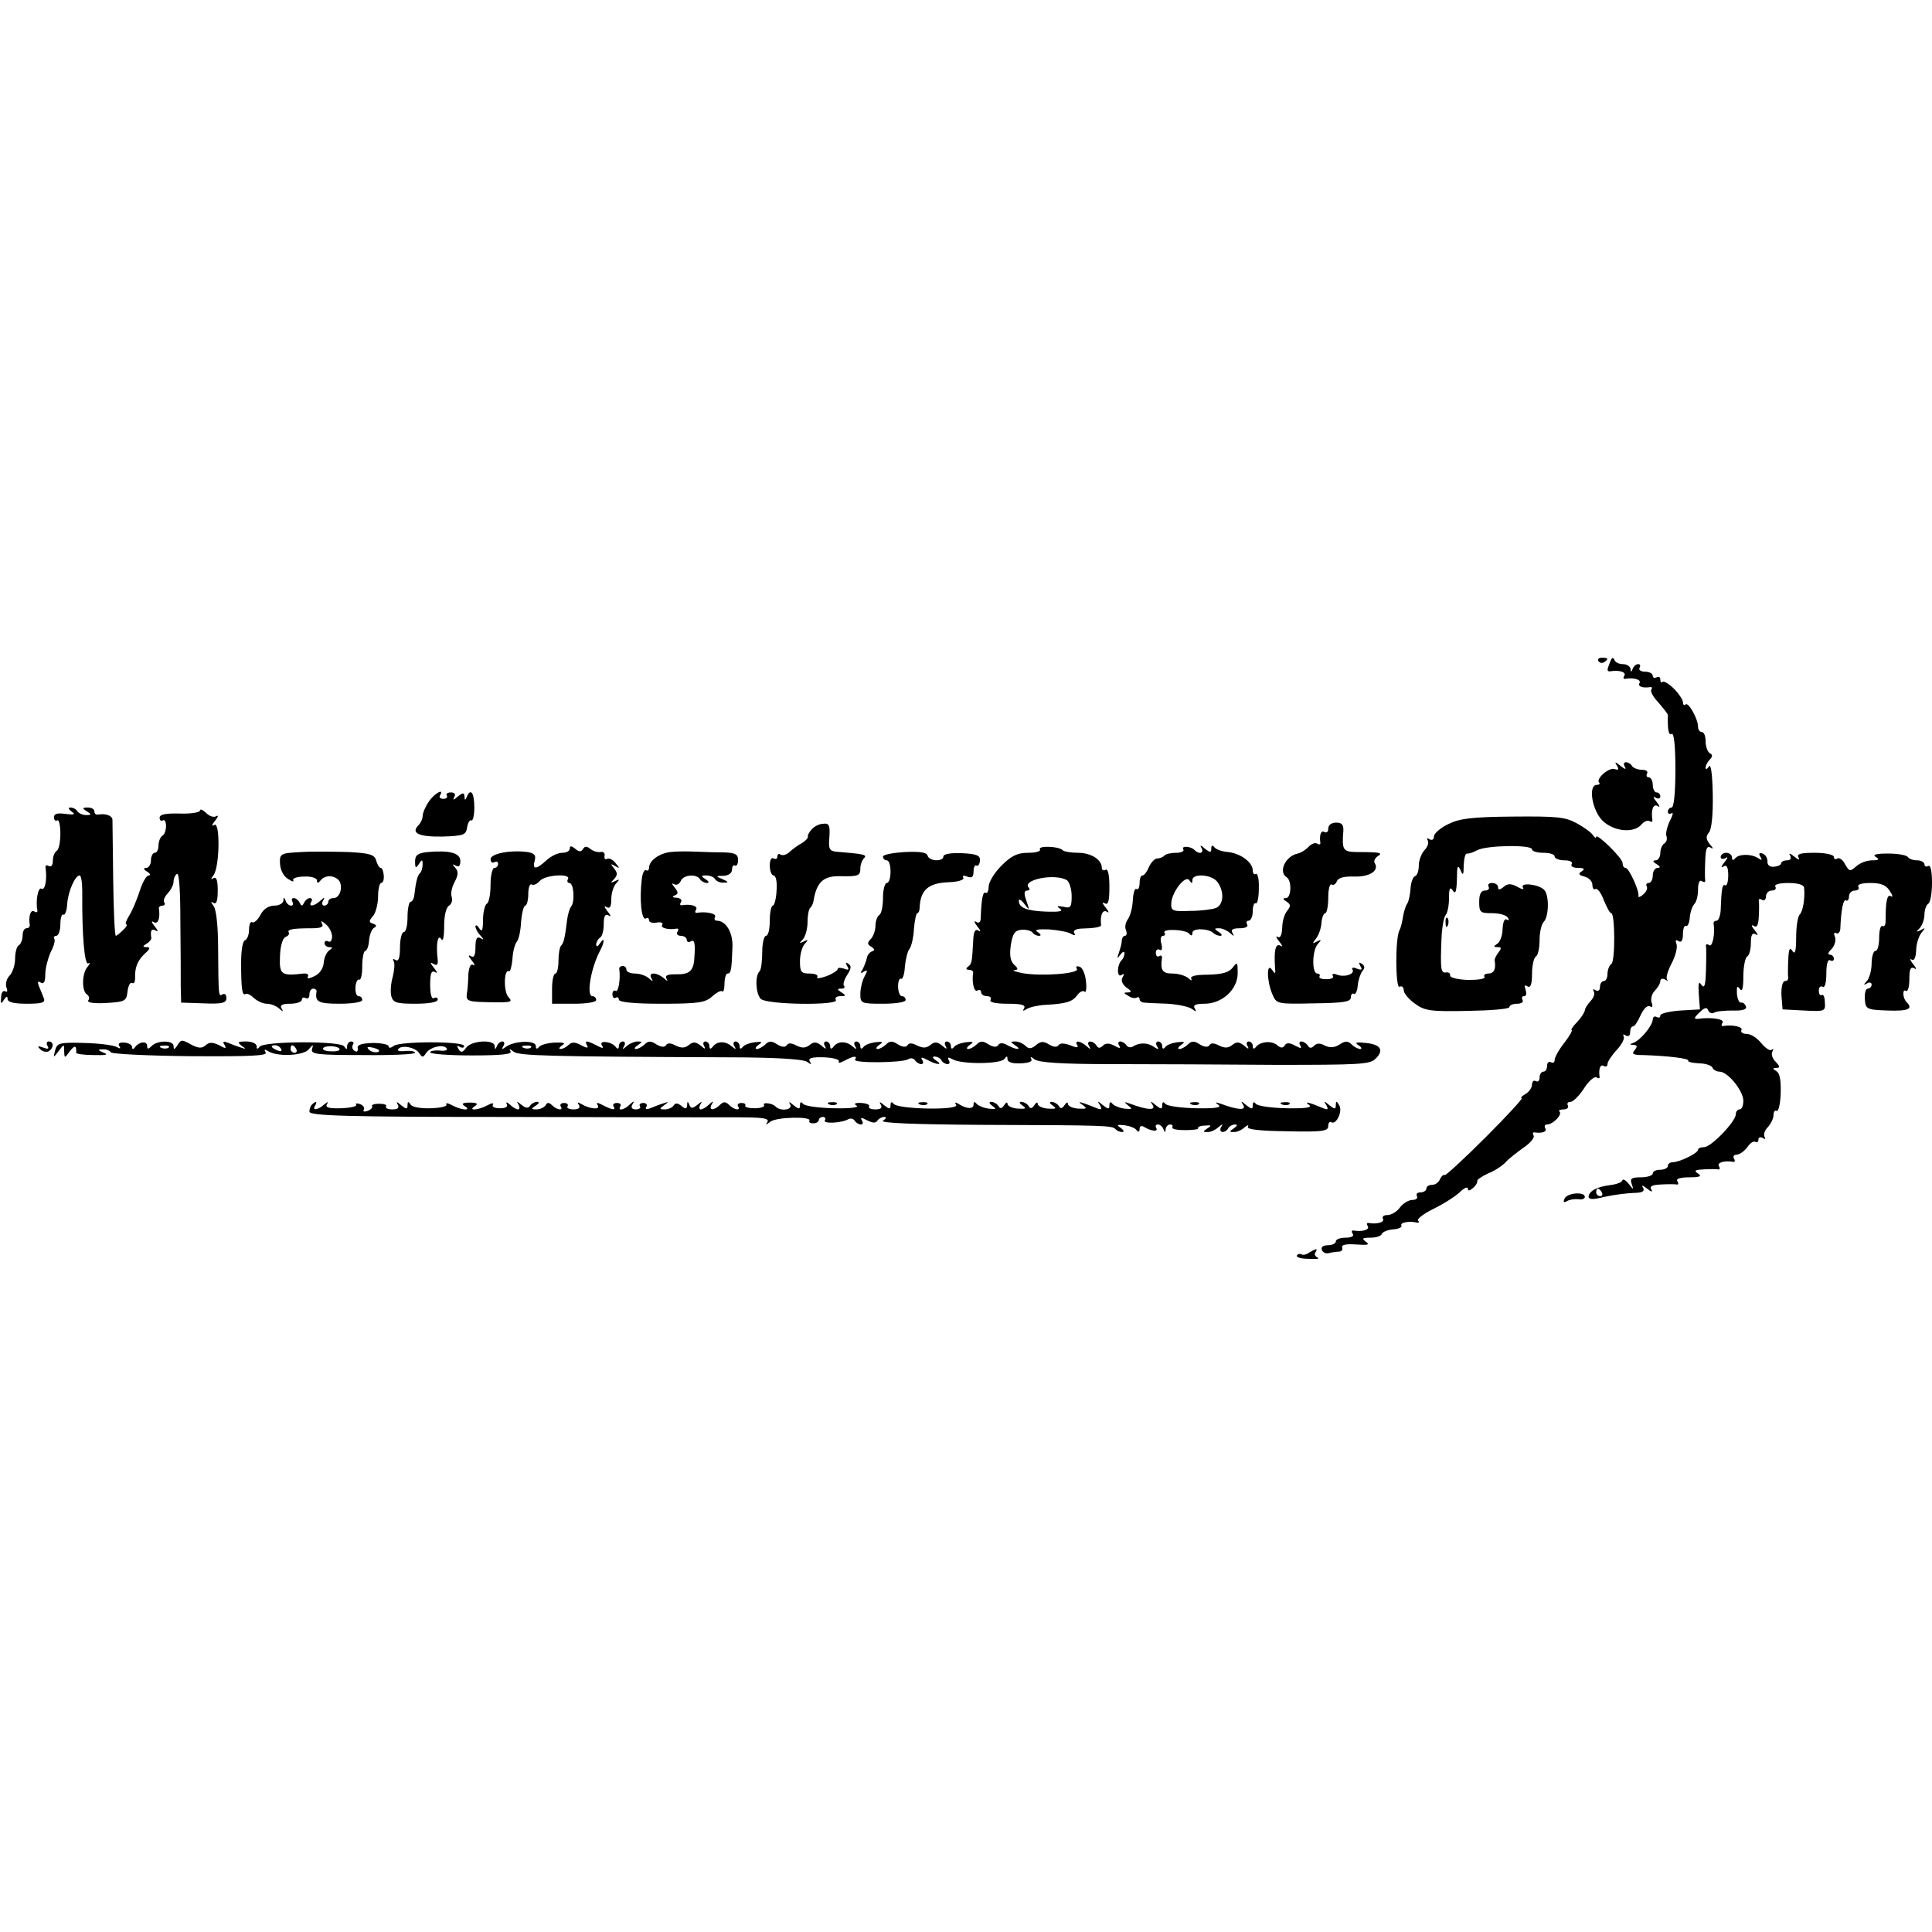<?xml version="1.0" standalone="no"?>
<!DOCTYPE svg PUBLIC "-//W3C//DTD SVG 20010904//EN"
 "http://www.w3.org/TR/2001/REC-SVG-20010904/DTD/svg10.dtd">
<svg version="1.0" xmlns="http://www.w3.org/2000/svg"
 width="512pt" height="512pt" viewBox="0 0 512 512"
 preserveAspectRatio="xMidYMid meet">
<g transform="translate(0,512) scale(0.1,-0.1)"
fill="#000000" stroke="none">
<path d="M4236 3368 c3 -5 10 -6 15 -3 13 9 11 12 -6 12 -8 0 -12 -4 -9 -9z"/>
<path d="M4267 3366 c-9 -22 -9 -26 1 -25 22 4 42 -2 37 -11 -4 -6 -3 -10 2
-9 22 4 43 -2 38 -11 -6 -9 8 -14 28 -11 5 1 6 -2 3 -7 -3 -5 6 -20 20 -35 13
-15 24 -29 24 -32 -1 -39 2 -55 10 -50 6 4 10 -30 10 -94 0 -61 -4 -101 -10
-101 -5 0 -10 -5 -10 -11 0 -5 4 -8 10 -4 5 3 3 -6 -5 -21 -7 -15 -11 -32 -9
-39 3 -7 1 -16 -5 -20 -6 -3 -11 -15 -11 -26 0 -10 -6 -19 -12 -19 -9 0 -8 -4
2 -10 10 -6 11 -10 3 -10 -7 0 -13 -9 -13 -20 0 -11 -5 -20 -11 -20 -5 0 -8
-4 -5 -9 3 -5 -1 -15 -10 -22 -8 -7 -14 -8 -12 -3 3 12 -25 74 -34 74 -5 0 -8
6 -8 13 0 13 -70 81 -70 69 0 -4 -4 -2 -8 4 -4 7 -23 21 -43 32 -31 17 -52 19
-170 18 -108 -1 -141 -5 -171 -20 -21 -10 -38 -25 -38 -33 0 -8 -5 -11 -12 -7
-6 4 -8 3 -4 -4 3 -6 -1 -17 -9 -25 -8 -9 -15 -27 -15 -40 0 -14 -4 -27 -10
-29 -5 -1 -11 -16 -12 -33 -1 -16 -5 -35 -9 -40 -4 -6 -9 -22 -11 -35 -2 -14
-6 -29 -9 -35 -12 -19 -11 -157 0 -150 6 3 11 -1 11 -9 0 -8 13 -24 30 -36 26
-19 42 -21 140 -19 60 1 110 5 110 10 0 5 9 9 21 9 11 0 17 5 14 10 -3 6 -2
10 4 10 6 0 7 7 4 17 -4 11 -3 14 5 9 8 -5 12 5 12 33 0 22 5 43 10 46 6 3 10
23 10 44 0 20 5 42 11 48 14 14 15 71 1 85 -15 15 -65 20 -56 6 4 -6 -3 -5
-15 2 -17 9 -26 9 -37 -1 -10 -8 -14 -8 -14 0 0 6 -7 11 -16 11 -8 0 -12 -4
-9 -10 3 -5 -1 -10 -9 -10 -11 0 -16 -9 -16 -30 0 -28 3 -30 34 -30 19 0 38
-5 42 -12 4 -6 3 -8 -3 -5 -6 4 -10 -7 -11 -25 0 -17 -7 -35 -14 -39 -11 -7
-10 -9 1 -9 10 0 11 -3 2 -14 -6 -8 -11 -18 -10 -22 4 -22 -2 -34 -17 -34 -8
0 -13 -4 -10 -9 3 -5 -16 -8 -43 -8 -28 1 -49 6 -48 12 1 5 -4 9 -10 8 -15 -3
-16 9 -13 87 1 30 6 59 11 65 5 5 9 25 9 45 0 26 3 31 10 20 7 -11 10 -3 11
30 0 34 2 40 9 25 7 -17 9 -15 9 13 1 17 4 31 9 30 4 -1 16 3 27 9 25 13 145
15 145 2 0 -5 14 -9 30 -9 17 0 30 -4 30 -10 0 -5 12 -10 26 -10 14 0 23 -4
19 -10 -3 -6 4 -10 17 -10 16 0 19 -3 10 -9 -10 -6 -9 -10 7 -14 12 -3 21 -13
21 -22 0 -9 4 -14 8 -11 5 3 15 -10 22 -29 8 -19 16 -35 20 -35 10 0 11 -128
0 -135 -5 -3 -10 -15 -10 -26 0 -10 -4 -19 -10 -19 -5 0 -10 -7 -10 -16 0 -9
-5 -12 -12 -8 -6 4 -8 3 -4 -4 3 -6 -1 -17 -9 -25 -8 -9 -15 -20 -15 -24 0 -5
-9 -19 -20 -31 -12 -12 -18 -22 -15 -22 3 0 -5 -15 -19 -33 -15 -19 -26 -39
-26 -46 0 -7 -4 -9 -10 -6 -5 3 -10 -1 -10 -9 0 -9 -4 -16 -10 -16 -5 0 -10
-7 -10 -16 0 -8 -4 -12 -10 -9 -5 3 -10 -1 -10 -9 0 -8 -8 -20 -17 -25 -10 -6
-15 -11 -10 -11 4 0 -39 -47 -95 -103 -57 -57 -106 -102 -109 -101 -4 2 -9 -3
-13 -11 -3 -8 -12 -15 -21 -15 -8 0 -15 -4 -15 -10 0 -5 -7 -10 -16 -10 -8 0
-12 -4 -9 -10 3 -5 -2 -10 -12 -10 -10 0 -25 -9 -33 -20 -8 -11 -23 -20 -33
-20 -10 0 -15 -4 -12 -10 5 -9 -16 -15 -38 -11 -5 1 -6 -3 -2 -9 5 -9 -15 -15
-38 -11 -5 1 -6 -3 -2 -9 4 -6 -4 -10 -19 -10 -14 0 -26 -4 -26 -10 0 -5 -9
-10 -21 -10 -12 0 -19 -5 -16 -12 2 -7 11 -11 18 -9 8 2 20 4 27 4 7 0 11 5 9
11 -3 7 10 10 37 8 31 -2 37 -1 26 7 -12 9 -10 11 12 11 14 0 28 4 30 10 2 5
15 11 30 12 15 1 24 6 22 10 -5 8 20 13 41 8 5 -1 7 2 3 5 -4 4 14 18 40 31
27 13 58 33 70 44 12 12 22 16 22 10 0 -7 5 -6 14 2 8 7 12 15 11 18 -2 3 11
12 28 20 18 7 39 21 47 30 8 9 30 26 48 39 18 12 30 27 26 32 -3 5 -2 9 3 8
20 -3 34 2 28 11 -3 6 -1 10 5 10 15 0 41 26 33 34 -4 3 1 6 11 6 9 0 14 5 11
10 -3 6 0 10 7 10 7 0 23 16 36 36 12 19 27 32 33 29 5 -4 9 -3 8 2 -3 20 2
34 11 28 6 -3 10 -1 10 5 0 6 11 23 24 37 14 15 22 31 19 36 -3 6 -1 7 5 3 7
-4 12 -1 12 8 0 9 3 16 8 16 4 0 13 14 20 30 8 17 18 27 25 23 6 -4 8 0 4 10
-3 9 0 23 8 31 8 8 15 20 15 26 0 6 6 8 13 4 6 -4 9 -4 5 0 -4 5 2 24 12 43
10 19 16 42 13 51 -4 10 -2 13 5 8 8 -5 12 2 12 19 0 14 4 24 8 21 4 -2 9 7
10 22 1 14 7 31 12 36 6 6 10 23 10 39 0 17 4 26 10 22 6 -4 10 -3 9 2 -1 4
-1 27 0 51 1 32 4 41 14 36 8 -5 8 -2 -2 9 -10 13 -11 20 -2 31 7 8 11 48 10
101 -1 53 -5 82 -10 74 -5 -8 -9 -9 -9 -3 0 5 5 15 11 21 8 8 8 13 0 17 -6 4
-11 18 -11 32 0 13 -4 24 -10 24 -5 0 -10 6 -10 14 0 21 -26 67 -33 59 -4 -3
-7 -1 -7 6 0 6 -11 23 -24 36 -13 13 -27 21 -30 18 -3 -4 -6 -1 -6 6 0 7 -4 9
-10 6 -5 -3 -10 -1 -10 4 0 6 -9 11 -21 11 -11 0 -17 5 -14 10 3 6 2 10 -4 10
-5 0 -12 -6 -14 -12 -4 -10 -6 -10 -6 0 -1 6 -10 12 -20 12 -11 0 -21 5 -23
12 -3 7 -7 5 -11 -6z"/>
<path d="M4285 3091 c6 -10 4 -13 -6 -9 -15 5 -51 -26 -41 -36 3 -3 0 -6 -6
-6 -24 0 -13 -66 14 -94 30 -30 84 -35 104 -11 7 8 16 12 21 9 5 -3 9 -2 8 3
-4 26 2 44 14 37 7 -5 6 0 -3 11 -9 11 -10 16 -2 11 6 -4 12 -2 12 3 0 6 -4
11 -10 11 -5 0 -10 9 -10 20 0 11 -5 20 -11 20 -5 0 -7 5 -4 10 3 6 -3 10 -14
10 -11 0 -23 5 -26 10 -3 6 -11 10 -16 10 -6 0 -7 -6 -3 -12 5 -8 0 -7 -11 2
-15 12 -17 12 -10 1z"/>
<path d="M1136 2995 c-9 -13 -16 -30 -16 -38 0 -7 -5 -18 -11 -24 -21 -21 1
-31 64 -30 56 2 62 4 65 25 2 12 7 20 11 18 4 -3 8 13 8 34 0 39 -10 53 -20
28 -4 -10 -6 -9 -6 1 -1 11 -4 11 -18 0 -11 -10 -14 -10 -9 -1 4 7 1 12 -9 12
-9 0 -14 -4 -11 -8 3 -5 -1 -9 -9 -9 -8 0 -12 4 -9 9 13 21 -16 5 -30 -17z"/>
<path d="M190 2969 c11 -7 7 -9 -16 -6 -21 3 -31 1 -31 -9 0 -7 4 -11 9 -8 4
3 8 -13 8 -35 0 -22 -4 -43 -10 -46 -5 -3 -10 -15 -10 -26 0 -12 -4 -17 -11
-14 -6 4 -10 1 -8 -6 4 -32 -2 -60 -11 -54 -9 5 -16 -32 -11 -58 1 -5 -3 -6
-9 -2 -9 5 -15 -15 -11 -37 0 -5 -4 -8 -9 -8 -6 0 -10 -9 -10 -19 0 -11 -5
-23 -10 -26 -6 -3 -10 -20 -10 -36 0 -17 -7 -37 -15 -45 -8 -8 -11 -22 -8 -31
4 -9 2 -14 -3 -10 -6 3 -11 -4 -11 -16 -2 -17 0 -19 7 -7 7 10 10 11 10 3 0
-9 17 -13 51 -13 41 0 50 3 45 15 -3 8 -9 22 -13 32 -4 11 -3 14 5 9 8 -5 12
2 12 22 0 16 7 42 14 58 8 15 13 31 10 36 -3 4 0 8 5 8 6 0 11 14 11 31 0 16
4 28 8 25 4 -2 9 10 10 27 2 34 21 77 33 77 4 0 7 -19 7 -42 -1 -116 6 -197
16 -191 6 3 5 0 -1 -8 -16 -16 -17 -65 -3 -74 6 -4 8 -11 4 -16 -4 -6 14 -9
48 -7 50 3 53 5 56 31 2 15 7 25 12 22 5 -3 8 3 8 12 -1 29 6 47 26 66 14 12
15 17 5 17 -11 0 -12 2 -1 9 8 4 13 11 13 15 -3 20 0 26 12 20 7 -5 6 0 -3 11
-9 11 -10 16 -2 11 11 -6 17 11 13 37 0 4 4 7 10 7 5 0 8 4 4 9 -3 5 2 16 10
24 8 9 15 22 15 31 0 8 4 17 9 20 6 4 9 -49 9 -126 1 -73 1 -151 1 -174 l1
-41 60 -2 c49 -2 60 1 60 14 0 9 -4 13 -10 10 -11 -7 -11 -7 -12 125 0 54 -5
101 -12 109 -8 11 -8 13 0 8 8 -4 11 7 11 33 0 26 -3 37 -11 33 -8 -5 -8 -3 0
8 16 21 18 142 2 133 -8 -5 -7 0 2 11 8 10 10 16 3 12 -6 -4 -19 0 -27 9 -9 8
-16 11 -16 6 0 -5 -24 -9 -53 -8 -37 1 -54 -2 -54 -11 0 -7 4 -10 9 -7 4 3 8
-4 8 -15 0 -11 -4 -23 -10 -26 -5 -3 -10 -15 -10 -26 0 -10 -4 -19 -10 -19 -5
0 -10 -9 -10 -20 0 -11 -6 -20 -12 -20 -9 0 -8 -4 2 -10 8 -5 10 -10 4 -10 -6
0 -17 -19 -24 -42 -8 -24 -20 -53 -28 -65 -8 -13 -11 -23 -7 -23 3 0 0 -7 -9
-15 -8 -8 -17 -15 -19 -15 -3 0 -6 66 -7 148 -1 81 -2 153 -2 160 -1 11 -19
17 -40 13 -5 0 -8 4 -8 9 0 6 -8 10 -17 10 -15 0 -16 -2 -3 -10 13 -8 13 -10
-2 -10 -9 0 -20 5 -23 10 -3 6 -12 10 -18 10 -7 0 -6 -4 3 -11z"/>
<path d="M2152 2923 c-7 -7 -12 -16 -11 -20 1 -4 -7 -12 -17 -18 -10 -5 -24
-16 -32 -23 -7 -7 -18 -10 -23 -7 -5 4 -9 1 -9 -5 0 -6 -4 -8 -10 -5 -6 4 -10
-5 -10 -19 0 -14 5 -26 10 -26 6 0 10 -17 8 -40 -1 -22 -6 -40 -10 -40 -4 0
-8 -18 -8 -40 0 -22 -4 -40 -10 -40 -5 0 -10 -19 -10 -43 0 -24 -3 -47 -7 -51
-13 -12 -10 -60 3 -73 16 -16 209 -18 199 -3 -3 6 2 10 12 10 15 0 16 2 3 10
-12 8 -12 10 -1 10 8 0 11 3 8 7 -4 3 0 17 8 29 11 17 12 25 3 30 -7 5 -8 3
-3 -6 6 -10 4 -12 -8 -7 -10 3 -17 3 -17 -1 0 -4 -14 -13 -30 -19 -17 -6 -28
-7 -24 -2 3 5 -6 9 -20 9 -23 0 -26 4 -26 33 0 18 6 39 13 46 10 11 9 12 -3 6
-12 -6 -13 -5 -2 6 6 7 12 27 12 44 0 18 3 35 7 39 4 3 8 12 9 19 8 49 26 66
70 65 48 -1 54 1 54 20 0 10 4 22 10 28 9 9 -1 11 -75 17 -17 2 -20 8 -17 39
2 31 -1 37 -16 35 -10 0 -24 -7 -30 -14z"/>
<path d="M3520 2924 c0 -8 -4 -12 -10 -9 -9 6 -14 -8 -11 -28 1 -5 -3 -6 -8
-3 -5 4 -16 0 -24 -9 -8 -8 -21 -16 -28 -17 -33 -7 -52 -49 -29 -63 14 -9 12
-55 -2 -55 -9 0 -9 -3 1 -9 12 -8 12 -12 2 -25 -7 -8 -13 -28 -13 -45 -1 -19
-5 -28 -12 -24 -6 4 -4 -2 4 -12 9 -11 10 -16 3 -11 -13 7 -17 -13 -14 -59 2
-17 0 -17 -8 -5 -15 22 -14 -31 1 -65 11 -26 13 -26 110 -24 78 1 98 4 98 16
0 8 4 12 8 9 4 -2 9 7 10 21 1 14 7 32 12 39 8 9 7 14 -1 20 -8 5 -9 3 -4 -6
6 -10 4 -12 -9 -7 -9 4 -15 3 -12 -2 8 -12 -20 -22 -41 -14 -9 4 -14 2 -11 -3
4 -5 -4 -9 -17 -9 -13 0 -21 3 -18 8 2 4 -1 7 -6 7 -15 0 -14 63 2 79 10 11 9
12 -3 6 -12 -7 -13 -6 -3 7 7 8 14 27 15 42 1 14 6 26 10 26 4 0 8 18 8 41 0
22 4 38 9 35 5 -3 11 1 14 9 4 9 19 13 47 12 40 -1 66 16 53 36 -3 5 1 13 8
18 15 9 8 11 -58 11 -34 1 -37 6 -33 56 1 16 -4 22 -19 22 -12 0 -21 -6 -21
-16z"/>
<path d="M1510 2871 c0 -6 -9 -11 -20 -11 -12 0 -30 -9 -42 -20 -27 -25 -38
-25 -31 -1 4 15 -1 20 -19 23 -45 6 -98 -4 -98 -19 0 -8 5 -11 10 -8 6 3 10 1
10 -4 0 -6 -4 -11 -10 -11 -5 0 -10 -20 -10 -44 0 -25 -4 -48 -10 -51 -5 -3
-10 -23 -10 -43 0 -28 -3 -33 -10 -22 -5 8 -10 10 -10 5 0 -6 6 -17 13 -24 10
-11 10 -13 0 -7 -9 5 -13 -2 -13 -24 0 -22 -4 -29 -12 -24 -8 5 -7 0 2 -11 8
-10 10 -16 4 -12 -7 4 -11 -6 -13 -26 0 -18 -2 -41 -4 -52 -2 -18 4 -20 61
-21 55 -1 62 0 50 13 -14 13 -13 77 1 69 3 -2 7 12 9 32 1 19 6 40 12 47 5 6
10 30 11 53 2 23 7 42 11 42 4 0 8 14 8 31 0 16 4 28 9 25 5 -3 14 1 21 9 14
17 85 21 75 5 -3 -5 -1 -10 4 -10 12 0 15 -52 4 -63 -3 -4 -8 -19 -10 -34 -6
-49 -9 -62 -16 -69 -4 -4 -7 -22 -7 -41 0 -18 -4 -33 -8 -33 -5 0 -9 -18 -9
-40 l0 -40 59 0 c32 0 58 4 58 10 0 6 -5 10 -10 10 -17 0 -4 76 21 122 12 23
11 37 -1 18 -6 -9 -10 -10 -10 -3 0 6 5 15 10 18 6 3 10 20 10 36 0 22 4 28
13 23 7 -5 6 0 -3 11 -9 11 -10 16 -2 11 8 -5 12 1 12 21 0 16 6 35 13 42 10
11 9 12 -3 6 -12 -6 -13 -5 -3 5 10 11 10 17 0 29 -10 12 -9 13 3 6 13 -8 13
-6 1 8 -7 9 -17 14 -22 11 -5 -3 -8 0 -7 8 2 7 -3 12 -11 10 -7 -1 -19 2 -26
8 -10 8 -15 8 -20 0 -5 -8 -11 -8 -21 1 -10 8 -14 8 -14 0z"/>
<path d="M2756 2869 c3 -5 -11 -9 -31 -9 -29 0 -45 -8 -71 -34 -19 -19 -34
-44 -34 -56 0 -11 -4 -19 -8 -16 -7 4 -11 -14 -13 -67 0 -11 -5 -15 -12 -10
-7 4 -5 -2 3 -12 9 -11 10 -16 3 -11 -9 5 -13 -3 -14 -28 -3 -58 -4 -61 -14
-68 -6 -5 -5 -8 3 -8 6 0 11 -3 11 -7 -4 -25 2 -53 11 -48 6 3 10 1 10 -4 0
-6 7 -11 16 -11 8 0 12 -4 9 -10 -4 -6 13 -10 45 -10 36 0 49 -3 44 -12 -5 -8
-3 -8 7 -2 8 5 30 10 49 11 56 3 72 8 85 26 7 9 15 13 19 9 4 -4 6 8 4 27 -2
19 -9 37 -17 39 -8 3 -11 0 -7 -6 7 -12 -93 -20 -144 -11 -19 4 -29 7 -22 8
11 1 11 4 -1 15 -10 10 -12 26 -8 53 5 30 11 38 29 39 12 1 25 -3 28 -7 3 -5
11 -9 17 -9 7 0 6 4 -3 10 -10 6 -1 8 30 7 25 -2 52 -7 59 -12 9 -5 12 -4 8 2
-4 6 3 11 16 12 38 1 56 4 55 10 -3 26 4 41 15 35 7 -5 6 0 -3 11 -9 11 -10
16 -2 11 9 -5 12 6 12 44 0 32 -4 49 -10 45 -5 -3 -10 -1 -10 5 0 22 -29 40
-63 40 -18 0 -37 3 -41 7 -11 11 -67 12 -60 2z m72 -82 c6 -5 12 -23 12 -42 0
-29 -3 -33 -22 -28 -17 3 -19 2 -9 -5 10 -7 -1 -9 -35 -8 -53 2 -74 10 -74 29
0 6 7 2 15 -9 14 -18 14 -17 5 9 -7 19 -6 27 2 27 6 0 8 3 5 7 -22 21 69 40
101 20z"/>
<path d="M3136 2869 c3 -5 -6 -9 -19 -9 -13 0 -27 -3 -31 -7 -4 -5 -13 -8 -19
-8 -7 0 -16 -10 -22 -22 -5 -13 -13 -23 -17 -23 -5 0 -8 -9 -8 -21 0 -11 -4
-18 -8 -15 -5 3 -9 -11 -10 -31 -1 -19 -7 -41 -13 -49 -6 -8 -9 -21 -5 -29 3
-8 2 -15 -3 -15 -4 0 -8 -6 -8 -12 0 -7 -4 -22 -8 -33 -5 -16 -5 -17 4 -5 6 8
11 10 11 4 0 -6 -3 -14 -7 -18 -13 -12 -14 -48 -1 -40 7 5 8 3 3 -6 -5 -8 -1
-18 10 -27 14 -9 15 -13 4 -13 -12 0 -12 -2 1 -9 8 -6 18 -7 22 -5 4 3 8 1 8
-4 0 -5 6 -9 13 -9 6 -1 35 -2 62 -3 28 -2 56 -8 64 -14 11 -8 13 -8 7 2 -5 8
2 12 26 12 47 0 88 38 88 81 0 29 -1 31 -13 15 -10 -13 -27 -18 -65 -19 -34 0
-49 -4 -45 -11 3 -6 0 -5 -8 2 -7 6 -26 12 -41 12 -27 0 -33 8 -29 39 2 7 -2
11 -7 7 -5 -3 -9 1 -9 9 0 8 5 11 10 8 6 -4 8 3 5 15 -4 12 -2 22 4 22 5 0 7
4 4 8 -7 12 58 9 66 -3 5 -6 8 -5 8 3 0 13 43 12 56 -1 4 -4 12 -7 18 -7 6 0
4 5 -4 10 -13 9 -13 10 1 10 8 0 21 -6 28 -12 11 -10 13 -10 7 0 -5 8 1 12 19
12 15 0 24 4 20 10 -3 6 -1 10 4 10 6 0 11 12 11 26 0 14 4 23 8 20 4 -2 8 15
8 39 1 24 -3 42 -8 39 -4 -3 -8 1 -8 9 0 21 -31 45 -65 49 -16 1 -33 7 -37 13
-5 6 -8 5 -8 -4 0 -11 -3 -11 -17 0 -11 10 -14 10 -9 2 8 -14 -6 -18 -18 -6
-10 11 -37 12 -30 2z m24 -81 c0 18 51 15 66 -5 19 -25 17 -60 -3 -69 -10 -4
-41 -8 -69 -8 -46 -2 -51 0 -50 20 1 30 38 77 48 61 6 -9 8 -9 8 1z"/>
<path d="M798 2862 c-55 -3 -57 -4 -56 -31 1 -16 9 -33 21 -40 10 -7 17 -9 14
-4 -3 5 10 10 29 10 19 1 34 -4 34 -10 0 -8 3 -8 8 -2 11 15 32 17 47 5 16
-13 8 -50 -11 -50 -8 0 -14 -4 -14 -10 0 -5 -5 -10 -11 -10 -5 0 -7 6 -3 13 6
10 4 10 -7 0 -16 -15 -33 -17 -24 -3 3 6 2 10 -4 10 -5 0 -12 -6 -15 -12 -5
-10 -7 -10 -12 0 -3 6 -10 12 -15 12 -6 0 -7 -4 -4 -10 3 -5 2 -10 -4 -10 -5
0 -12 6 -14 13 -4 10 -6 10 -6 0 -1 -7 -11 -13 -24 -13 -15 0 -29 -9 -37 -25
-7 -13 -17 -22 -22 -19 -4 3 -8 -6 -8 -20 0 -13 -5 -26 -11 -28 -6 -2 -10 -28
-10 -58 0 -73 3 -90 12 -84 4 2 14 -3 22 -11 9 -8 24 -15 34 -15 11 0 25 -6
32 -12 11 -10 13 -10 7 0 -5 8 2 12 23 12 17 0 31 5 31 11 0 5 5 7 10 4 6 -3
10 1 10 9 0 9 4 16 10 16 5 0 9 -3 9 -7 -5 -28 4 -33 61 -33 33 0 60 4 60 10
0 6 -4 10 -10 10 -5 0 -9 11 -8 24 1 14 6 22 10 20 4 -3 8 13 8 35 0 23 4 41
8 41 4 0 9 12 10 27 1 15 7 30 13 34 8 4 7 8 -2 11 -12 4 -12 7 0 21 7 9 13
32 13 52 0 19 4 35 8 35 5 0 8 9 7 20 -1 11 -4 20 -8 20 -4 0 -9 9 -12 19 -4
16 -16 20 -73 23 -38 1 -95 2 -126 0z m82 -224 c0 -10 -4 -16 -10 -13 -5 3
-10 1 -10 -4 0 -6 6 -11 13 -11 9 0 9 -2 0 -8 -7 -5 -14 -19 -15 -33 -1 -15
-11 -30 -25 -36 -14 -7 -21 -7 -17 -1 3 5 -2 9 -12 8 -59 -7 -64 -3 -62 46 1
28 7 48 15 51 7 3 11 8 8 12 -4 8 10 11 63 11 23 0 31 4 25 13 -4 8 -1 7 10
-2 9 -7 17 -22 17 -33z"/>
<path d="M1133 2862 c-26 -3 -33 -8 -33 -25 0 -18 2 -19 10 -7 8 13 10 13 10
-1 0 -9 -3 -19 -7 -23 -7 -6 -11 -24 -15 -58 -1 -10 -6 -18 -10 -18 -4 0 -8
-18 -8 -40 0 -22 -4 -40 -10 -40 -5 0 -10 -18 -10 -41 0 -28 -4 -38 -12 -33
-6 4 -8 3 -5 -3 4 -6 2 -24 -2 -41 -5 -17 -7 -40 -4 -52 5 -17 13 -20 64 -20
35 0 59 4 59 11 0 5 -4 7 -10 4 -6 -4 -10 10 -10 35 0 30 3 39 13 34 7 -5 6 0
-3 11 -10 13 -11 16 -2 11 10 -6 13 -3 12 10 -5 41 0 69 9 56 5 -9 8 4 8 33 0
28 5 50 13 55 7 4 10 15 7 23 -3 8 0 26 8 40 10 19 10 28 1 38 -8 9 -8 10 2 5
8 -5 12 0 12 12 0 22 -29 29 -87 24z"/>
<path d="M1776 2862 c-30 -4 -56 -23 -56 -42 0 -6 -4 -9 -8 -6 -4 2 -9 -7 -11
-22 -7 -56 -1 -113 11 -106 4 3 8 1 8 -5 0 -5 9 -8 20 -6 11 2 18 0 15 -6 -6
-8 16 -14 38 -10 5 1 6 -3 2 -9 -3 -5 1 -10 9 -10 9 0 16 -5 16 -11 0 -5 5 -7
10 -4 11 7 13 -5 10 -45 -2 -34 -14 -43 -50 -42 -21 0 -28 -3 -24 -11 5 -8 3
-8 -7 1 -7 6 -19 12 -27 12 -8 0 -10 -5 -6 -12 6 -10 4 -10 -7 0 -7 6 -23 12
-36 12 -13 0 -23 5 -23 10 0 6 -4 10 -10 10 -5 0 -9 -3 -9 -7 4 -25 -2 -63 -9
-59 -5 3 -9 -1 -9 -9 0 -8 4 -12 9 -9 4 3 8 0 8 -5 0 -7 40 -11 113 -11 98 0
116 3 134 19 12 11 24 17 27 14 3 -4 6 6 6 20 0 15 4 27 8 27 9 0 11 8 13 69
2 39 -17 71 -41 71 -6 0 -8 5 -5 10 5 9 -24 15 -48 11 -5 -1 -6 3 -2 9 5 9
-15 15 -38 11 -5 -1 -6 3 -2 9 3 5 -2 10 -12 11 -11 0 -13 3 -5 6 10 4 10 8 0
21 -8 9 -8 13 -2 9 7 -4 14 0 18 8 6 17 42 20 51 5 3 -5 12 -10 18 -10 7 0 6
4 -3 10 -13 8 -13 10 2 10 9 0 20 -4 23 -10 3 -5 14 -10 23 -9 14 0 13 2 -3 9
-19 8 -19 9 3 9 13 1 22 7 22 17 0 8 4 13 8 10 4 -2 8 4 8 15 0 15 -8 19 -36
20 -19 0 -53 1 -75 2 -22 1 -53 1 -69 -1z"/>
<path d="M2398 2862 c-32 -2 -58 -7 -58 -12 0 -6 5 -10 10 -10 6 0 10 -13 10
-30 0 -16 -4 -30 -10 -30 -5 0 -10 -18 -10 -39 0 -22 -4 -43 -10 -46 -5 -3
-10 -16 -10 -29 0 -12 -6 -28 -12 -34 -10 -10 -10 -15 1 -21 9 -6 10 -10 2
-12 -7 -3 -13 -11 -14 -19 -2 -8 -7 -21 -11 -29 -7 -10 -5 -12 3 -6 10 6 11 3
2 -13 -6 -11 -11 -32 -11 -46 0 -25 2 -26 60 -26 33 0 60 4 60 10 0 6 -4 10
-10 10 -5 0 -10 12 -10 26 0 14 4 23 8 20 4 -2 9 12 10 32 2 20 7 41 12 47 5
6 11 30 12 53 2 23 6 42 9 42 3 0 6 6 6 13 2 48 22 67 77 69 25 1 42 6 39 12
-4 5 1 7 10 3 13 -5 17 -1 17 14 0 11 4 18 8 15 4 -2 8 3 9 13 1 14 -8 18 -48
20 -29 1 -49 -2 -49 -9 0 -14 -38 -13 -42 3 -2 8 -21 11 -60 9z"/>
<path d="M4560 2849 c0 -5 6 -7 13 -3 7 5 6 0 -3 -11 -9 -11 -10 -16 -2 -11 8
5 12 -2 12 -24 0 -17 -4 -29 -8 -26 -8 4 -10 -10 -12 -66 -1 -16 -6 -28 -11
-28 -5 0 -8 -3 -8 -7 5 -28 -3 -63 -11 -58 -6 4 -10 3 -9 -2 1 -4 1 -33 0 -63
-1 -41 -4 -51 -12 -40 -7 11 -9 5 -7 -25 l3 -40 -52 -3 c-29 -2 -53 -8 -53
-13 0 -6 -4 -7 -10 -4 -5 3 -10 0 -10 -7 -1 -16 -31 -53 -50 -61 -12 -4 -12
-6 -1 -6 10 -1 11 -4 3 -14 -9 -10 -4 -13 21 -13 66 -2 125 -9 121 -15 -2 -3
11 -6 29 -7 17 0 33 -6 35 -11 2 -6 11 -11 19 -11 22 0 63 -51 63 -77 0 -13
-4 -23 -10 -23 -5 0 -10 -6 -10 -13 0 -19 -65 -87 -84 -87 -9 0 -16 -3 -16 -7
0 -9 -49 -33 -67 -33 -7 0 -13 -4 -13 -10 0 -5 -9 -10 -20 -10 -11 0 -20 -4
-20 -10 0 -5 -14 -10 -31 -10 -25 0 -30 -3 -25 -17 6 -17 5 -17 -8 0 -8 10
-16 14 -17 8 -2 -5 -17 -10 -34 -12 -33 -4 -55 -16 -55 -31 0 -6 11 -7 28 -3
33 8 69 13 100 14 16 1 21 5 16 14 -5 7 0 6 11 -3 11 -9 16 -10 11 -2 -5 8 2
12 26 13 18 1 37 1 41 0 5 -1 6 3 2 9 -4 6 8 10 32 10 28 0 34 3 23 10 -12 8
-8 10 15 11 17 1 34 1 38 0 5 -1 6 3 2 9 -5 9 15 15 38 11 5 -1 6 3 2 9 -3 5
0 10 7 10 8 0 20 9 28 19 7 11 17 18 22 15 4 -3 8 0 8 6 0 6 5 8 12 4 6 -4 8
-3 4 4 -3 6 1 17 9 25 8 9 15 23 15 32 0 9 4 14 8 11 5 -3 10 18 11 46 1 33
-2 54 -11 59 -11 7 -11 9 0 9 10 0 9 4 -2 16 -9 8 -13 21 -9 27 3 7 3 9 -2 5
-4 -4 -16 4 -27 17 -11 14 -28 25 -39 25 -11 0 -17 5 -14 10 5 9 -24 15 -48
11 -5 -1 -6 3 -2 9 6 9 -29 15 -65 10 -12 -1 -11 3 4 17 13 13 20 15 23 5 3
-6 9 -9 15 -6 5 4 28 6 50 6 26 -1 38 3 35 11 -3 7 -8 11 -13 10 -5 -1 -10 10
-11 24 -1 19 1 22 8 12 6 -9 9 2 9 33 0 26 5 50 10 53 6 3 10 20 10 36 0 22 4
28 13 23 7 -5 6 0 -3 11 -9 11 -10 16 -2 11 8 -5 12 2 13 26 1 18 1 37 0 41
-1 5 3 6 9 2 5 -3 10 1 10 9 0 9 7 16 16 16 8 0 12 5 9 10 -4 6 10 10 34 10
26 0 41 -5 42 -12 3 -28 -3 -64 -12 -72 -5 -6 -9 -33 -9 -60 0 -37 -3 -47 -10
-36 -7 11 -10 5 -11 -25 -1 -22 -1 -43 0 -47 0 -5 -4 -8 -9 -8 -6 0 -10 -17
-9 -38 l3 -37 57 -3 c55 -3 57 -2 55 22 0 13 -4 22 -8 19 -5 -2 -8 3 -8 12 0
9 5 13 10 10 6 -4 10 10 10 35 0 25 4 39 10 35 6 -3 10 -1 10 4 0 6 -5 11 -11
11 -6 0 -4 7 5 15 8 9 12 23 9 32 -4 9 -2 14 3 10 5 -3 10 2 11 11 2 52 8 80
15 76 4 -3 8 2 8 10 0 9 7 16 16 16 8 0 12 5 9 10 -4 6 9 10 32 10 28 0 42 -6
51 -21 8 -12 9 -18 3 -14 -10 6 -14 -13 -14 -67 0 -10 -4 -15 -8 -12 -5 3 -9
-11 -9 -30 0 -20 -4 -36 -10 -36 -5 0 -10 -15 -10 -33 0 -18 -6 -39 -12 -46
-10 -11 -10 -13 0 -7 6 4 12 2 12 -3 0 -6 -5 -11 -10 -11 -6 0 -9 -13 -8 -28
2 -26 4 -28 60 -30 54 -2 69 4 51 22 -11 10 -12 37 -2 30 5 -3 9 11 9 31 0 26
3 34 13 29 7 -5 6 0 -3 11 -8 10 -10 16 -4 12 7 -4 11 5 12 24 0 17 7 38 14
47 11 13 11 15 -2 7 -12 -6 -13 -5 -2 6 6 7 12 23 12 35 0 13 5 26 10 29 6 3
10 29 10 56 0 31 -4 48 -10 44 -5 -3 -10 -1 -10 4 0 6 -9 11 -19 11 -11 0 -22
4 -25 9 -4 5 -27 9 -53 9 -31 0 -42 -3 -32 -9 11 -6 8 -9 -10 -9 -14 0 -32 -7
-42 -16 -16 -14 -18 -14 -29 5 -6 12 -15 19 -21 16 -5 -4 -9 -1 -9 4 0 6 -22
11 -51 11 -37 0 -48 -3 -43 -12 5 -8 0 -7 -11 2 -11 9 -16 10 -11 3 4 -8 1
-13 -8 -13 -9 0 -16 -4 -16 -8 0 -4 -8 -8 -19 -9 -11 -1 -18 5 -17 14 0 9 -5
18 -13 21 -9 3 -11 0 -6 -8 6 -10 4 -11 -6 -4 -19 12 -52 11 -61 -1 -5 -6 -8
-5 -8 3 0 6 -7 12 -15 12 -8 0 -15 -5 -15 -11z m-315 -889 c3 -5 1 -10 -4 -10
-6 0 -11 5 -11 10 0 6 2 10 4 10 3 0 8 -4 11 -10z"/>
<path d="M3831 2674 c0 -11 3 -14 6 -6 3 7 2 16 -1 19 -3 4 -6 -2 -5 -13z"/>
<path d="M126 2348 c5 -8 1 -9 -12 -4 -14 5 -16 4 -7 -5 6 -6 16 -8 22 -5 14
9 14 26 0 26 -5 0 -7 -5 -3 -12z"/>
<path d="M146 2336 c-5 -20 -5 -20 9 -2 15 20 15 20 15 0 1 -19 1 -19 15 0 13
17 18 16 17 -4 0 -3 21 -6 46 -6 33 -1 41 1 27 6 -16 7 -17 9 -3 9 9 1 19 -3
22 -8 3 -4 98 -9 211 -10 158 -1 205 1 199 10 -5 9 -3 9 7 3 24 -15 93 -12
107 5 12 14 13 14 9 1 -4 -14 14 -16 134 -16 77 -1 139 2 139 6 0 4 -11 6 -25
5 -14 -2 -23 0 -20 4 7 13 46 6 56 -10 8 -12 10 -12 18 0 11 17 48 25 55 12 3
-4 -6 -7 -19 -5 -14 1 -25 -1 -25 -5 0 -4 49 -8 110 -8 78 0 108 3 103 11 -5
7 -2 7 8 -1 14 -11 89 -13 564 -15 131 0 205 -5 214 -12 11 -8 13 -8 7 1 -5 9
5 12 38 11 24 -1 42 -6 39 -11 -3 -5 4 -4 15 2 24 13 35 14 28 3 -6 -10 125
-9 141 1 6 4 14 3 18 -3 3 -5 11 -10 16 -10 6 0 7 5 3 11 -5 8 -1 8 14 0 25
-14 43 -14 22 -1 -9 6 -10 10 -3 10 6 0 15 -4 18 -10 3 -6 11 -10 16 -10 6 0
7 5 3 11 -4 8 -1 8 12 1 26 -13 127 -12 136 2 6 8 8 8 8 -1 0 -8 13 -12 35
-11 22 1 32 5 28 12 -4 6 0 6 8 -1 11 -9 72 -13 205 -13 104 0 300 -1 436 -2
216 0 249 1 263 16 24 23 14 38 -25 42 -26 3 -31 1 -20 -6 8 -5 10 -10 5 -10
-6 0 -17 6 -23 12 -10 10 -17 10 -32 0 -14 -9 -26 -9 -39 -3 -12 7 -21 7 -28
0 -8 -8 -13 -7 -17 0 -4 6 -12 11 -17 11 -6 0 -7 -5 -3 -11 5 -8 1 -8 -14 0
-14 8 -23 8 -27 1 -5 -8 -11 -8 -20 0 -15 13 -46 10 -57 -5 -5 -6 -8 -5 -8 3
0 6 -5 12 -11 12 -5 0 -7 -6 -3 -12 5 -9 2 -9 -9 1 -13 10 -20 11 -31 2 -11
-9 -20 -9 -35 -2 -13 7 -22 8 -26 1 -4 -6 -13 -5 -25 2 -15 10 -22 10 -32 0
-6 -6 -17 -12 -22 -12 -6 0 -4 5 4 11 12 8 10 9 -10 7 -14 -2 -28 -7 -32 -13
-5 -6 -8 -5 -8 3 0 6 -5 12 -11 12 -5 0 -7 -6 -3 -12 6 -10 4 -10 -7 -3 -16
12 -39 13 -56 2 -6 -4 -14 -3 -18 3 -3 5 -11 10 -16 10 -6 0 -7 -5 -3 -11 5
-8 1 -8 -13 0 -14 7 -23 7 -30 0 -8 -8 -13 -7 -17 0 -10 15 -29 14 -20 -1 6
-10 4 -10 -7 0 -16 14 -33 16 -24 2 4 -7 -2 -7 -19 0 -16 6 -27 6 -31 0 -4 -6
-13 -5 -25 2 -14 9 -22 9 -35 -2 -12 -10 -19 -10 -27 -2 -7 7 -19 12 -27 12
-14 0 -14 -1 -1 -10 20 -13 4 -13 -20 0 -12 7 -21 7 -25 0 -4 -6 -13 -5 -25 2
-15 10 -22 10 -32 0 -6 -6 -17 -12 -22 -12 -6 0 -4 5 4 11 12 8 10 9 -10 7
-14 -2 -28 -7 -32 -13 -5 -6 -8 -5 -8 3 0 6 -5 12 -11 12 -5 0 -7 -6 -3 -12 5
-9 2 -9 -9 1 -13 10 -20 11 -31 2 -11 -9 -20 -9 -35 -2 -13 7 -22 8 -26 1 -4
-6 -13 -5 -25 2 -15 10 -22 10 -32 0 -6 -6 -17 -12 -22 -12 -6 0 -4 5 4 11 12
8 10 9 -10 7 -14 -2 -28 -7 -32 -13 -5 -6 -8 -5 -8 3 0 6 -5 12 -11 12 -5 0
-7 -6 -3 -12 6 -10 4 -10 -8 0 -17 14 -39 13 -50 -3 -5 -6 -8 -5 -8 3 0 6 -5
12 -11 12 -5 0 -7 -6 -3 -12 5 -9 2 -9 -9 1 -13 10 -20 11 -31 2 -11 -9 -20
-9 -35 -2 -13 7 -22 8 -26 1 -4 -6 -13 -5 -25 2 -15 10 -22 10 -32 0 -6 -6
-17 -12 -22 -12 -6 0 -4 5 4 11 12 8 10 9 -10 7 -14 -2 -28 -7 -32 -13 -5 -6
-8 -5 -8 3 0 6 -5 12 -11 12 -5 0 -7 -6 -3 -12 6 -10 4 -10 -8 0 -17 14 -39
13 -50 -3 -5 -6 -8 -5 -8 3 0 6 -5 12 -11 12 -5 0 -7 -6 -3 -12 5 -9 2 -9 -9
1 -13 10 -20 11 -31 2 -11 -9 -20 -9 -35 -2 -13 7 -22 8 -26 1 -4 -6 -13 -5
-25 2 -15 10 -22 10 -32 0 -6 -6 -17 -12 -23 -12 -5 0 -3 5 5 10 13 9 13 10 0
10 -9 0 -22 -6 -29 -12 -11 -10 -13 -10 -7 0 4 6 2 12 -3 12 -6 0 -11 -6 -11
-12 0 -8 -3 -9 -8 -3 -10 15 -46 19 -37 5 6 -9 2 -9 -13 -1 -11 6 -23 11 -27
11 -3 0 -3 -5 1 -11 4 -7 -1 -7 -16 1 -16 9 -25 9 -33 1 -6 -6 -16 -11 -22
-11 -5 0 -3 4 5 10 10 6 4 8 -20 7 -19 -1 -38 -6 -42 -12 -5 -6 -8 -5 -8 3 0
16 -57 14 -79 -2 -11 -8 -13 -8 -7 2 4 6 3 12 -3 12 -5 0 -12 -6 -14 -12 -4
-10 -6 -10 -6 0 -1 18 -62 15 -76 -5 -9 -13 -14 -13 -20 -3 -5 9 -4 11 3 6 7
-4 12 -3 12 2 0 13 -172 13 -187 0 -8 -6 -13 -6 -13 -1 0 5 -19 9 -42 9 -30
-1 -42 -5 -40 -14 1 -8 -2 -11 -8 -7 -6 3 -8 11 -5 16 4 5 1 9 -4 9 -6 0 -11
-6 -11 -12 0 -10 -2 -10 -8 -1 -9 15 -214 14 -224 -1 -5 -7 -8 -7 -8 2 0 6
-12 12 -27 12 -23 0 -25 -2 -13 -11 13 -9 12 -10 -2 -5 -10 3 -25 9 -35 13
-11 4 -14 3 -8 -6 6 -10 3 -11 -14 -1 -17 8 -26 9 -36 0 -10 -9 -19 -8 -37 1
-27 15 -28 15 -39 -3 -7 -10 -9 -10 -9 0 0 15 -42 16 -58 0 -9 -9 -12 -9 -12
0 0 14 -21 12 -32 -3 -5 -7 -8 -6 -8 0 0 6 -9 11 -20 12 -13 1 -18 -2 -14 -9
5 -7 2 -8 -6 -3 -8 5 -46 10 -86 11 -66 2 -73 0 -78 -20z m301 8 c-3 -3 -12
-4 -19 -1 -8 3 -5 6 6 6 11 1 17 -2 13 -5z m298 -4 c3 -6 -1 -7 -9 -4 -18 7
-21 14 -7 14 6 0 13 -4 16 -10z m40 0 c3 -5 1 -10 -4 -10 -6 0 -11 5 -11 10 0
6 2 10 4 10 3 0 8 -4 11 -10z m115 -1 c0 -4 -11 -6 -24 -5 -13 0 -22 4 -20 8
6 9 44 6 44 -3z m101 -7 c-7 -2 -18 1 -23 6 -8 8 -4 9 13 5 13 -4 18 -8 10
-11z m406 12 c-3 -3 -12 -4 -19 -1 -8 3 -5 6 6 6 11 1 17 -2 13 -5z"/>
<path d="M827 2193 c-4 -3 -7 -12 -7 -19 0 -11 100 -14 518 -14 284 -1 559 -1
610 -1 71 0 91 -2 86 -12 -6 -9 -5 -9 7 0 15 13 111 15 104 3 -2 -4 2 -7 10
-7 8 0 15 4 15 9 0 4 5 8 11 8 5 0 8 -4 5 -9 -6 -10 46 -7 62 3 6 3 13 2 17
-4 3 -5 11 -10 16 -10 6 0 7 5 3 11 -5 8 -1 8 14 0 14 -7 23 -8 27 -1 3 5 12
10 18 10 7 0 6 -4 -3 -10 -10 -6 84 -10 265 -11 329 -1 341 -2 351 -11 4 -5
12 -8 18 -8 6 0 4 5 -4 11 -12 8 -10 9 10 7 14 -2 28 -7 32 -13 5 -6 8 -5 8 3
0 8 5 10 13 5 18 -11 38 -13 31 -2 -3 5 -1 9 5 9 5 0 12 -6 14 -12 4 -10 6
-10 6 0 1 6 6 12 12 12 5 0 8 -3 6 -7 -3 -5 12 -8 33 -8 21 0 37 2 35 5 -2 3
6 7 18 7 17 2 19 0 7 -7 -13 -9 -13 -10 1 -10 8 0 21 6 28 13 11 9 13 9 7 0
-8 -15 10 -18 19 -3 3 6 12 10 18 10 7 0 6 -4 -3 -10 -13 -9 -13 -10 1 -10 8
0 21 6 28 13 8 6 11 7 8 1 -4 -7 30 -11 104 -12 93 -2 109 0 109 14 0 8 4 13
8 10 13 -8 31 29 21 45 -7 12 -9 12 -9 0 0 -11 -3 -11 -17 0 -14 12 -16 12 -8
0 6 -11 4 -13 -8 -8 -41 17 -52 19 -38 9 10 -7 -8 -10 -60 -9 -41 1 -77 6 -81
12 -5 6 -8 5 -8 -4 0 -11 -3 -11 -17 0 -14 12 -16 12 -8 0 8 -14 -14 -13 -60
4 -15 5 -16 4 -6 -3 10 -7 -8 -10 -60 -9 -41 1 -77 6 -81 12 -5 6 -8 5 -8 -4
0 -11 -3 -11 -17 0 -14 12 -16 12 -8 0 8 -14 -14 -13 -60 4 -16 6 -17 5 -5 -5
12 -9 11 -10 -10 -8 -14 2 -28 8 -32 13 -5 6 -8 5 -8 -4 0 -11 -3 -11 -17 0
-14 12 -16 12 -8 0 6 -11 4 -13 -8 -8 -10 4 -25 10 -34 13 -15 5 -16 4 -3 -5
12 -9 10 -10 -12 -9 -16 1 -28 7 -28 13 0 5 -4 4 -9 -4 -6 -9 -11 -10 -15 -2
-4 6 -13 11 -19 11 -7 0 -6 -4 3 -10 11 -8 9 -9 -12 -8 -16 1 -28 7 -28 13 0
5 -4 4 -9 -4 -6 -9 -11 -10 -15 -2 -4 6 -13 11 -19 11 -7 0 -6 -4 3 -10 11 -8
9 -9 -12 -8 -16 1 -28 7 -28 13 0 5 -4 4 -9 -4 -6 -9 -11 -10 -15 -2 -4 6 -13
11 -19 11 -7 0 -6 -4 3 -11 12 -8 10 -9 -10 -7 -14 2 -28 8 -32 13 -5 6 -8 6
-8 -2 0 -13 -18 -12 -39 1 -9 6 -12 5 -7 -2 9 -15 -156 -12 -166 3 -5 6 -8 5
-8 -4 0 -11 -3 -11 -17 0 -11 10 -14 10 -9 2 5 -9 0 -13 -14 -13 -12 0 -19 3
-17 8 3 4 -6 8 -20 9 -17 1 -22 -2 -13 -7 8 -5 -19 -8 -61 -7 -41 1 -77 6 -81
12 -5 6 -8 5 -8 -4 0 -11 -3 -11 -17 0 -11 10 -14 10 -9 2 8 -14 -25 -19 -38
-6 -9 10 -37 13 -31 4 2 -4 -9 -8 -25 -8 -16 0 -27 3 -25 7 2 4 -2 7 -10 7 -8
0 -12 -4 -9 -9 8 -12 -10 -10 -24 4 -9 9 -15 9 -24 0 -16 -16 -31 -15 -22 1 6
10 4 10 -7 0 -7 -7 -17 -13 -22 -13 -4 0 -5 6 -1 13 6 9 4 9 -8 -1 -13 -10
-17 -10 -21 0 -4 10 -6 10 -6 -1 -1 -10 -4 -11 -15 -2 -10 8 -16 9 -21 1 -3
-5 -14 -10 -23 -10 -15 0 -15 2 -2 11 13 9 12 10 -2 5 -10 -3 -25 -9 -35 -13
-10 -4 -14 -2 -10 4 3 5 0 10 -8 10 -8 0 -12 -4 -9 -9 3 -4 -2 -8 -11 -8 -10
0 -14 5 -9 13 6 10 4 10 -7 0 -15 -15 -33 -18 -25 -5 3 5 -1 9 -9 9 -8 0 -12
-4 -9 -9 7 -11 -3 -10 -28 3 -15 8 -19 8 -14 0 8 -13 -21 -10 -43 3 -10 6 -12
5 -7 -2 5 -8 -1 -12 -14 -12 -12 0 -19 4 -16 8 3 5 -1 9 -9 9 -8 0 -12 -4 -9
-9 8 -12 -10 -10 -23 3 -8 8 -13 8 -17 0 -4 -6 -15 -11 -24 -11 -15 0 -15 2
-2 10 9 6 10 10 3 10 -6 0 -15 -5 -18 -10 -5 -8 -12 -7 -23 2 -12 10 -14 10
-8 1 4 -7 3 -13 -1 -13 -5 0 -15 6 -22 13 -8 7 -11 7 -8 1 4 -7 -3 -11 -18
-11 -14 0 -22 4 -19 9 4 6 -3 5 -14 -1 -26 -14 -54 -15 -33 -2 9 6 5 9 -14 9
-19 0 -23 -3 -14 -9 21 -13 -7 -12 -33 2 -11 6 -18 7 -15 2 3 -5 -15 -9 -41
-10 -27 -1 -50 3 -54 10 -6 9 -8 8 -8 -2 0 -11 -3 -11 -17 0 -11 10 -14 10 -9
2 5 -9 0 -13 -14 -13 -12 0 -19 3 -17 8 3 4 -5 7 -18 7 -13 0 -21 -3 -19 -6 2
-4 -3 -10 -12 -13 -8 -3 -13 -2 -10 3 3 5 -1 12 -10 15 -8 3 -13 2 -10 -2 2
-4 -15 -8 -40 -9 -32 -1 -42 2 -38 10 5 8 3 8 -7 0 -16 -15 -33 -17 -24 -3 7
11 2 13 -8 3z"/>
<path d="M2198 2193 c7 -3 16 -2 19 1 4 3 -2 6 -13 5 -11 0 -14 -3 -6 -6z"/>
<path d="M2438 2193 c7 -3 16 -2 19 1 4 3 -2 6 -13 5 -11 0 -14 -3 -6 -6z"/>
<path d="M3158 2193 c7 -3 16 -2 19 1 4 3 -2 6 -13 5 -11 0 -14 -3 -6 -6z"/>
<path d="M3398 2193 c7 -3 16 -2 19 1 4 3 -2 6 -13 5 -11 0 -14 -3 -6 -6z"/>
<path d="M4146 1943 c-4 -9 -2 -11 7 -6 6 4 20 6 30 5 9 -2 17 1 17 6 0 15
-48 11 -54 -5z"/>
<path d="M3470 1801 c-8 -6 -17 -8 -21 -5 -4 2 -10 1 -12 -3 -3 -5 11 -9 31
-9 21 -1 31 0 24 3 -6 3 -10 9 -6 14 7 11 3 11 -16 0z"/>
</g>
</svg>
